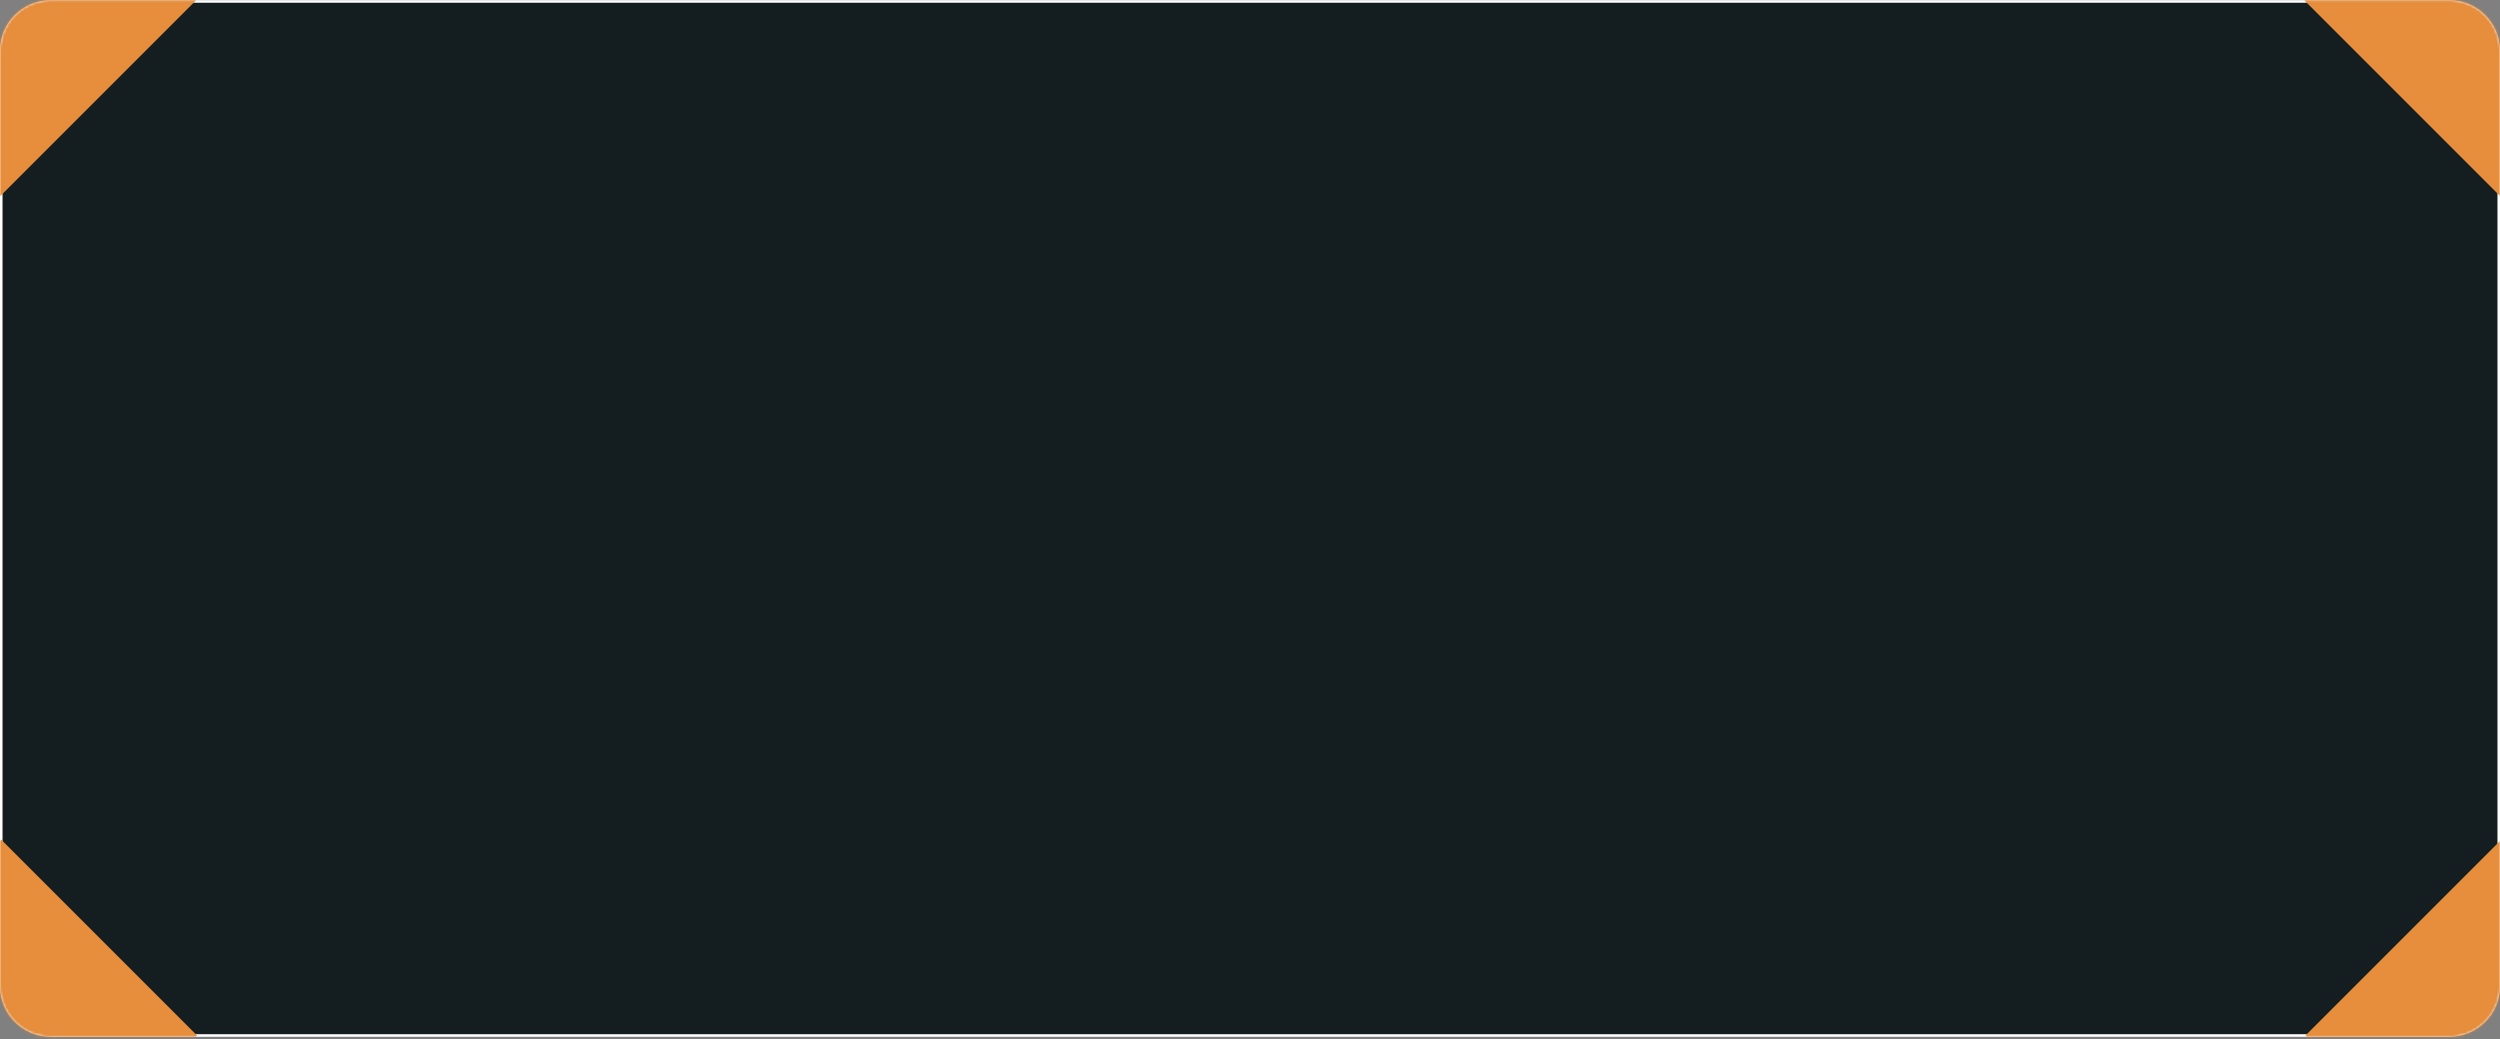 <?xml version="1.0" encoding="UTF-8"?> <svg xmlns="http://www.w3.org/2000/svg" width="984" height="409" viewBox="0 0 984 409" fill="none"><rect x="0" y="0" width="984" height="409" fill="#808080" stroke="none"/> <path d="M20 0.573H964C974.77 0.573 983.5 9.303 983.5 20.073V388.073C983.5 398.842 974.77 407.573 964 407.573H20C9.23 407.573 0.5 398.842 0.5 388.073V20.073C0.5 9.303 9.23 0.573 20 0.573Z" fill="#141D20" stroke="white"></path> <mask id="mask0_51_2126" style="mask-type:alpha" maskUnits="userSpaceOnUse" x="0" y="0" width="984" height="409"> <path d="M0 20.073C0 9.027 8.954 0.073 20 0.073H964C975.046 0.073 984 9.027 984 20.073V388.073C984 399.118 975.046 408.073 964 408.073H20C8.954 408.073 0 399.118 0 388.073V20.073Z" fill="#141D20"></path> </mask> <g mask="url(#mask0_51_2126)"> <path d="M0.5 330.498L77.575 407.573L0.5 484.647L-76.575 407.573L0.5 330.498Z" fill="#E78E3D"></path> <path d="M984.5 330.498L1061.57 407.573L984.5 484.647L907.425 407.573L984.5 330.498Z" fill="#E78E3D"></path> <path d="M0.074 -76.927L77.149 0.147L0.074 77.222L-77 0.147L0.074 -76.927Z" fill="#E78E3D"></path> <path d="M984.075 -76.927L1061.15 0.147L984.075 77.222L907 0.147L984.075 -76.927Z" fill="#E78E3D"></path> </g> </svg> 